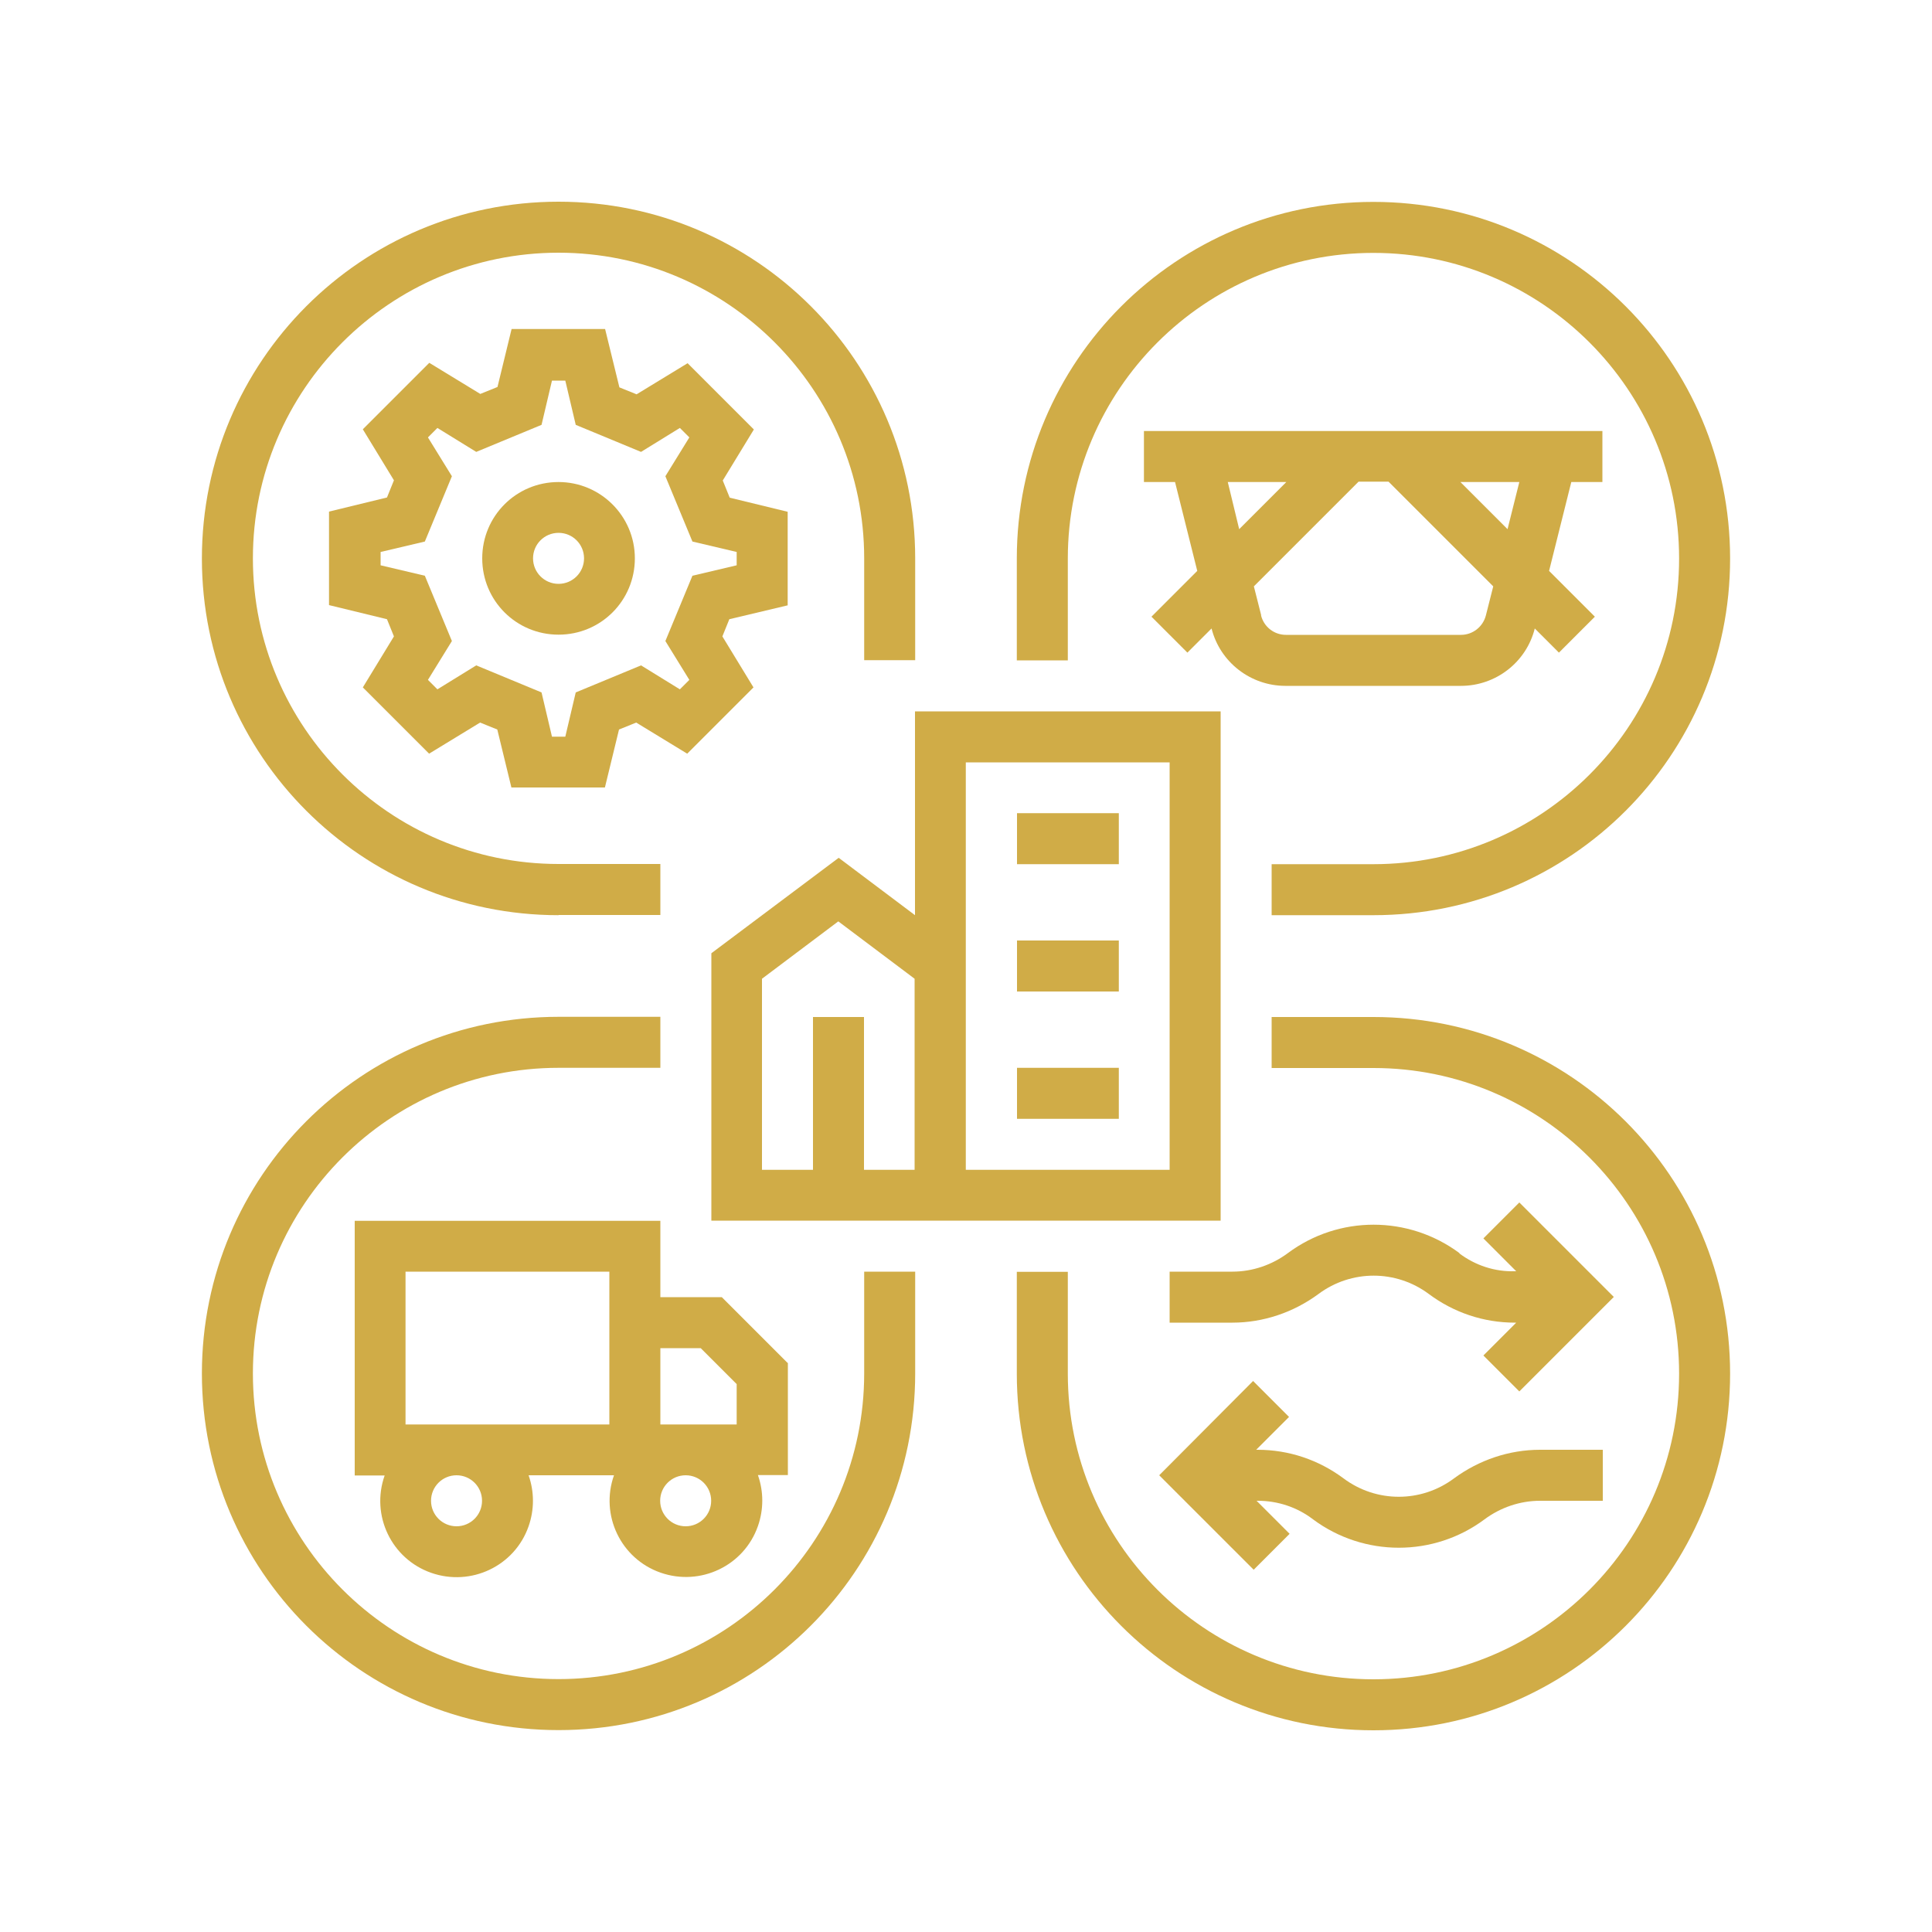 <?xml version="1.0" encoding="UTF-8"?>
<svg id="Layer_1" data-name="Layer 1" xmlns="http://www.w3.org/2000/svg" viewBox="0 0 100 100">
  <defs>
    <style>
      .cls-1 {
        fill: #D0AC47;
      }
    </style>
  </defs>
  <g id="Page-1">
    <g id="Group-17">
      <g id="Group-16">
        <polygon id="Path" class="cls-1" points="52.64 55.27 57.91 55.27 57.91 57.91 52.64 57.91 52.64 55.27"/>
        <polygon id="Path-2" data-name="Path" class="cls-1" points="52.64 48.68 57.91 48.68 57.91 51.32 52.64 51.32 52.64 48.68"/>
        <polygon id="Path-3" data-name="Path" class="cls-1" points="52.64 42.09 57.91 42.09 57.91 44.73 52.64 44.73 52.64 42.09"/>
        <path id="Shape" class="cls-1" d="m40.77,31.33v-4.84l-3-.73-.36-.89,1.61-2.64-3.43-3.43-2.64,1.61-.89-.36-.74-3.02h-4.84l-.73,3-.89.36-2.64-1.61-3.44,3.44,1.61,2.64-.36.89-3,.73v4.84l3,.73.36.89-1.61,2.64,3.43,3.43,2.64-1.61.89.36.73,3h4.84l.73-3,.89-.36,2.64,1.61,3.43-3.43-1.61-2.64.36-.89,3.03-.72Zm-4.93-1.53l-1.4,3.38,1.24,2.01-.49.49-2.01-1.24-3.38,1.4-.54,2.29h-.69l-.54-2.29-3.38-1.4-2.01,1.24-.49-.49,1.24-2.01-1.4-3.38-2.29-.54v-.69l2.29-.54,1.4-3.38-1.24-2.01.49-.49,2.01,1.24,3.38-1.4.54-2.29h.69l.54,2.29,3.38,1.4,2.01-1.24.49.49-1.24,2.01,1.4,3.38,2.29.54v.69l-2.29.54Z"/>
        <path id="Shape-2" data-name="Shape" class="cls-1" d="m28.91,24.95c-2.19,0-3.95,1.76-3.95,3.95s1.76,3.95,3.95,3.95,3.95-1.76,3.95-3.95-1.78-3.95-3.95-3.95Zm0,5.27c-.73,0-1.32-.59-1.32-1.32s.59-1.32,1.32-1.32,1.32.59,1.32,1.32-.59,1.32-1.32,1.32Z"/>
        <path id="Shape-3" data-name="Shape" class="cls-1" d="m75.62,35.5c1.8,0,3.38-1.22,3.82-2.97l1.25,1.25,1.86-1.86-2.37-2.37,1.15-4.6h1.61v-2.64h-23.73v2.64h1.61l1.15,4.6-2.37,2.37,1.86,1.86,1.25-1.25c.44,1.75,2.03,2.97,3.82,2.97h9.06Zm3.02-10.55l-.61,2.44-2.44-2.44h3.05Zm-15.09,0h3.03l-2.44,2.44-.59-2.44Zm1.73,6.9l-.38-1.5,5.42-5.42h1.55l5.42,5.42-.38,1.5c-.15.59-.68,1.01-1.29,1.01h-9.06c-.61,0-1.14-.41-1.29-1.01h0Z"/>
        <path id="Shape-4" data-name="Shape" class="cls-1" d="m40.77,70.55l-3.41-3.41h-3.18v-3.95h-15.82v13.18h1.55c-.73,2.06.35,4.32,2.41,5.04s4.32-.35,5.04-2.41c.3-.86.3-1.78,0-2.64h4.42c-.73,2.06.35,4.32,2.41,5.04s4.32-.35,5.04-2.41c.3-.86.3-1.78,0-2.64h1.55v-5.82Zm-17.14,8.45c-.73,0-1.32-.59-1.32-1.32s.59-1.32,1.32-1.32,1.32.59,1.32,1.32-.59,1.32-1.32,1.32Zm7.91-5.27h-10.55v-7.91h10.55v7.91Zm3.95,5.27c-.73,0-1.32-.59-1.32-1.32s.59-1.32,1.32-1.32,1.32.59,1.32,1.32-.59,1.32-1.32,1.32Zm2.64-5.27h-3.95v-3.95h2.09l1.86,1.86v2.09Z"/>
        <path id="Shape-5" data-name="Shape" class="cls-1" d="m63.18,36.82h-15.82v10.55l-3.95-2.97-6.59,4.94v13.84h26.36v-26.36Zm-15.82,23.73h-2.64v-7.91h-2.64v7.91h-2.64v-9.89l3.95-2.97,3.95,2.97v9.89Zm13.18,0h-10.55v-21.09h10.55v21.09Z"/>
        <path id="Path-4" data-name="Path" class="cls-1" d="m67.96,78.64c2.64,1.96,6.25,1.96,8.88,0,.82-.61,1.83-.96,2.87-.96h3.25v-2.64h-3.25c-1.6,0-3.16.53-4.45,1.48-1.7,1.27-4.02,1.27-5.72,0-1.29-.96-2.83-1.48-4.45-1.48h-.07l1.7-1.7-1.86-1.86-4.86,4.88,4.89,4.89,1.86-1.86-1.71-1.71h.07c1.02,0,2.03.33,2.85.96Z"/>
        <path id="Path-5" data-name="Path" class="cls-1" d="m75.54,64.86c-2.64-1.96-6.25-1.96-8.88,0-.82.61-1.83.96-2.87.96h-3.25v2.64h3.25c1.6,0,3.16-.53,4.45-1.48,1.7-1.27,4.02-1.27,5.72,0,1.29.96,2.83,1.48,4.45,1.48h.07l-1.7,1.7,1.86,1.86,4.89-4.89-4.89-4.89-1.86,1.86,1.7,1.7h-.07c-1.04.03-2.04-.3-2.87-.92h0Z"/>
        <path id="Path-6" data-name="Path" class="cls-1" d="m71.09,52.64h-5.27v2.64h5.27c8.73,0,15.82,7.09,15.82,15.82s-7.09,15.82-15.82,15.82-15.82-7.09-15.82-15.82v-5.27h-2.64v5.27c0,10.2,8.26,18.46,18.46,18.46s18.46-8.26,18.46-18.46-8.26-18.46-18.46-18.46Z"/>
        <path id="Path-7" data-name="Path" class="cls-1" d="m44.73,71.09c0,8.73-7.09,15.82-15.82,15.82s-15.82-7.09-15.82-15.82,7.09-15.82,15.82-15.82h5.27v-2.64h-5.27c-10.2,0-18.46,8.26-18.46,18.46s8.26,18.46,18.46,18.46,18.46-8.26,18.46-18.46v-5.27h-2.64v5.27Z"/>
        <path id="Path-8" data-name="Path" class="cls-1" d="m28.91,47.36h5.27v-2.64h-5.27c-8.73,0-15.82-7.09-15.82-15.82s7.09-15.82,15.82-15.82,15.82,7.09,15.82,15.82v5.27h2.64v-5.27c0-10.2-8.26-18.46-18.46-18.46S10.45,18.71,10.45,28.91s8.26,18.46,18.46,18.46Z"/>
        <path id="Path-9" data-name="Path" class="cls-1" d="m55.27,28.91c0-8.73,7.09-15.82,15.82-15.82s15.82,7.09,15.82,15.82-7.09,15.82-15.82,15.82h-5.27v2.64h5.27c10.2,0,18.46-8.26,18.46-18.46s-8.26-18.46-18.46-18.46-18.46,8.26-18.46,18.46v5.27h2.64v-5.27Z"/>
      </g>
    </g>
  </g>
</svg>